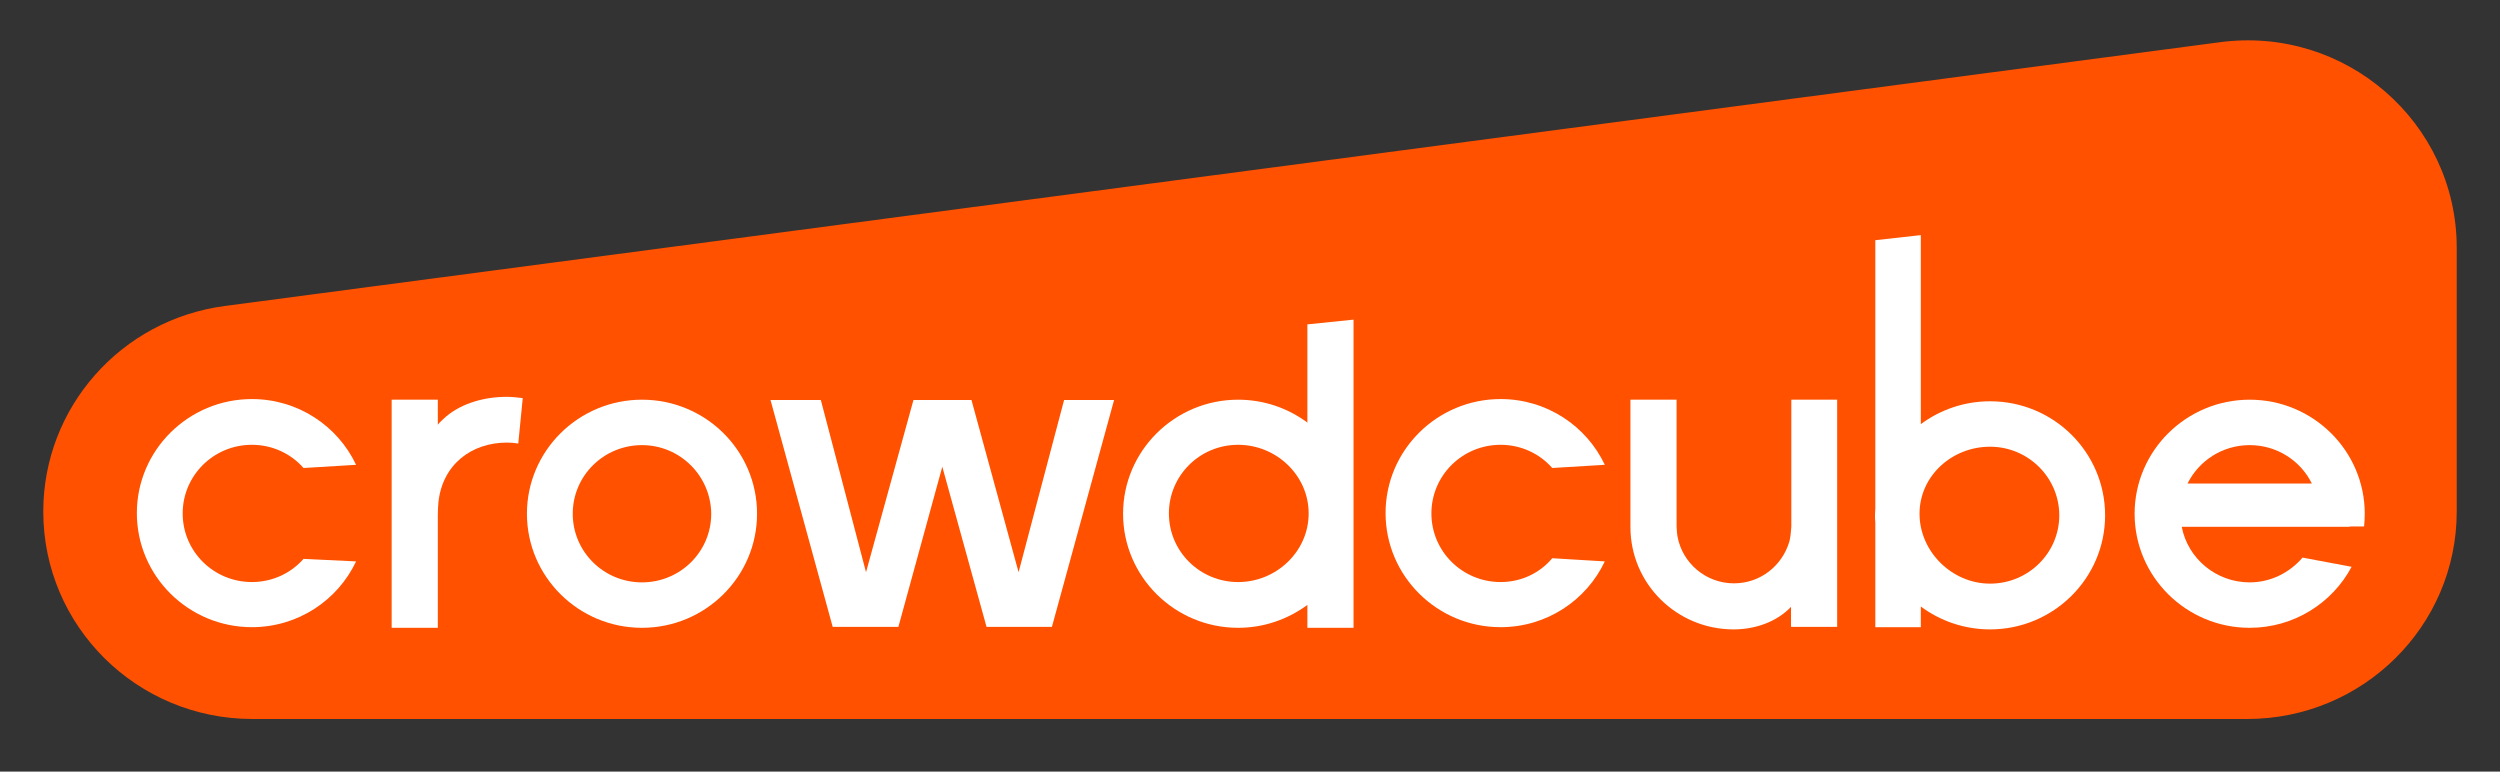 <svg width="162" height="50" viewBox="0 0 162 50" fill="none" xmlns="http://www.w3.org/2000/svg">
<rect x="0" y="0" width="162" height="50" fill="#333333" stroke="none"/>
<path d="M145.613 46.591H16.366C8.868 46.591 2.804 40.579 2.804 33.147C2.804 26.415 7.83 20.712 14.58 19.826L143.827 2.738C151.968 1.647 159.196 7.926 159.196 16.059V33.147C159.196 40.579 153.111 46.591 145.613 46.591Z" fill="#FF5100"/>
<path d="M97.241 37.717C94.77 37.717 92.755 35.741 92.755 33.27C92.755 30.82 94.749 28.823 97.241 28.823C98.57 28.823 99.775 29.4 100.585 30.326L103.991 30.12C102.807 27.609 100.232 25.859 97.241 25.859C93.129 25.859 89.785 29.173 89.785 33.25C89.785 37.326 93.129 40.641 97.241 40.641C100.232 40.641 102.807 38.891 103.991 36.379L100.585 36.173C99.775 37.141 98.57 37.717 97.241 37.717Z" fill="white"/>
<path d="M19.668 36.215C18.858 37.141 17.654 37.717 16.324 37.717C13.853 37.717 11.838 35.741 11.838 33.27C11.838 30.82 13.832 28.823 16.324 28.823C17.654 28.823 18.858 29.4 19.668 30.326L23.074 30.12C21.89 27.609 19.315 25.859 16.324 25.859C12.212 25.859 8.868 29.173 8.868 33.25C8.868 37.326 12.212 40.641 16.324 40.641C19.315 40.641 21.89 38.891 23.074 36.379L19.668 36.215Z" fill="white"/>
<path d="M128.955 26.003C127.273 26.003 125.715 26.559 124.469 27.485V15.235L121.52 15.565V32.941C121.52 33.085 121.499 33.229 121.499 33.394C121.499 33.538 121.499 33.682 121.52 33.847V40.641H124.469V39.303C125.715 40.229 127.273 40.785 128.955 40.785C133.067 40.785 136.411 37.47 136.411 33.394C136.411 29.317 133.088 26.003 128.955 26.003ZM128.955 37.82C126.484 37.82 124.386 35.741 124.386 33.291C124.386 30.841 126.484 28.947 128.955 28.947C131.427 28.947 133.441 30.944 133.441 33.394C133.441 35.844 131.427 37.82 128.955 37.82Z" fill="white"/>
<path d="M49.057 33.291C49.057 37.367 45.713 40.682 41.601 40.682C37.488 40.682 34.145 37.367 34.145 33.291C34.145 29.215 37.488 25.9 41.601 25.9C45.713 25.9 49.057 29.194 49.057 33.291ZM41.601 28.844C39.129 28.844 37.114 30.82 37.114 33.291C37.114 35.741 39.108 37.738 41.601 37.738C44.072 37.738 46.087 35.762 46.087 33.291C46.066 30.841 44.072 28.844 41.601 28.844Z" fill="white"/>
<path d="M84.718 21.02V27.382C83.472 26.456 81.914 25.9 80.231 25.9C76.119 25.9 72.775 29.215 72.775 33.291C72.775 37.367 76.119 40.682 80.231 40.682C81.914 40.682 83.451 40.126 84.718 39.2V40.682H87.709V20.712L84.718 21.02ZM80.231 37.718C77.76 37.718 75.745 35.741 75.745 33.27C75.745 30.82 77.739 28.823 80.231 28.823C82.703 28.823 84.801 30.8 84.801 33.27C84.801 35.741 82.703 37.718 80.231 37.718Z" fill="white"/>
<path d="M33.874 25.797C33.542 25.756 33.189 25.715 32.836 25.715C31.216 25.715 29.679 26.229 28.703 27.176C28.599 27.279 28.474 27.382 28.371 27.526V25.9H25.38V40.682H28.371V33.353C28.371 33.147 28.391 32.715 28.412 32.529C28.682 30.079 30.572 28.679 32.857 28.679C33.106 28.679 33.334 28.7 33.584 28.741L33.874 25.797Z" fill="white"/>
<path d="M116.078 25.9V34.135C116.058 34.465 116.016 34.835 115.954 35.082C115.497 36.647 114.085 37.8 112.361 37.8C110.533 37.8 109.017 36.482 108.705 34.773C108.664 34.568 108.664 34.362 108.643 34.135V25.9H105.652V34.156C105.652 37.82 108.643 40.785 112.34 40.785C113.711 40.785 115.123 40.312 116.058 39.323V40.62H119.048V25.9H116.078Z" fill="white"/>
<path d="M58.216 40.62L61.061 30.244L63.927 40.62H68.164L72.193 25.92H68.953L66.004 37.079L62.951 25.92H59.192L56.118 37.079L53.19 25.92H49.929L53.958 40.62H58.216Z" fill="white"/>
<path d="M152.259 34.115H153.194C153.215 33.847 153.236 33.559 153.236 33.291C153.236 29.215 149.892 25.9 145.779 25.9C141.667 25.9 138.323 29.215 138.323 33.291C138.323 37.367 141.667 40.682 145.779 40.682C148.646 40.682 151.138 39.076 152.384 36.729L149.206 36.132C148.376 37.1 147.15 37.738 145.779 37.738C143.599 37.738 141.771 36.194 141.376 34.135H150.162H152.259V34.115ZM145.779 28.844C147.545 28.844 149.082 29.853 149.809 31.335H141.75C142.477 29.873 143.993 28.844 145.779 28.844Z" fill="white"/>
</svg>